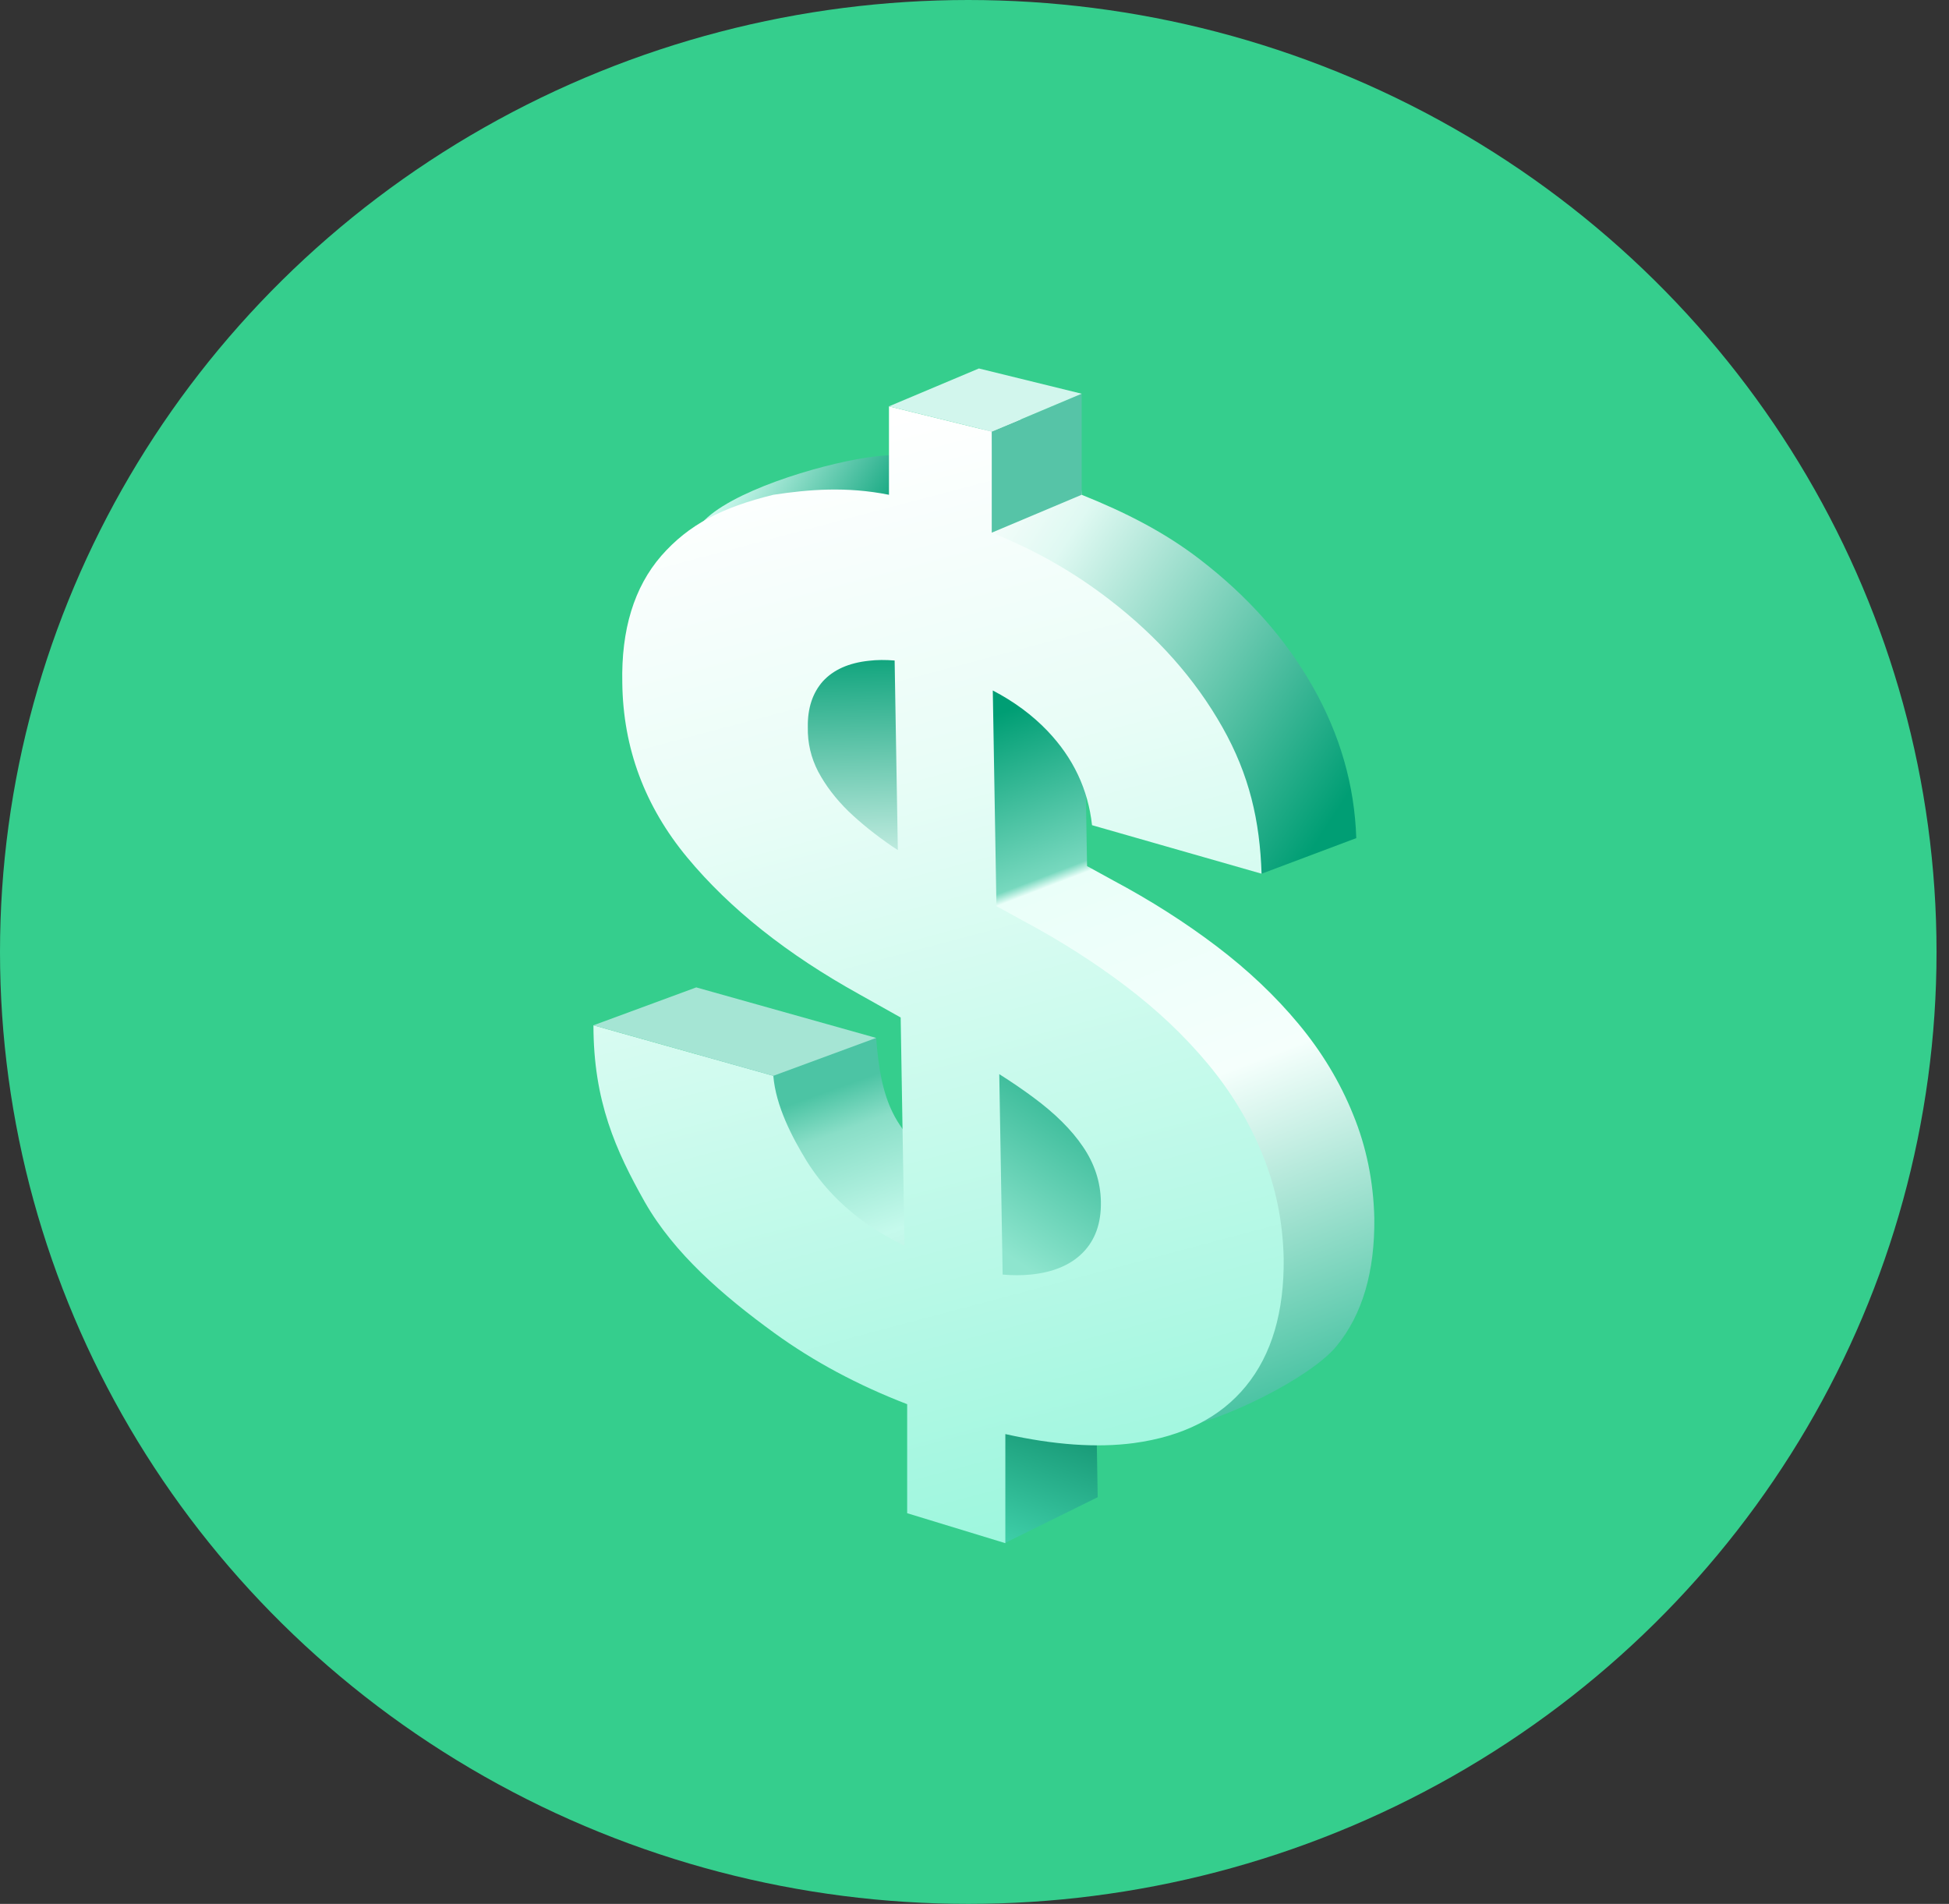 <?xml version="1.0" encoding="UTF-8"?> <svg xmlns="http://www.w3.org/2000/svg" width="86" height="84" viewBox="0 0 86 84" fill="none"><rect x="0" y="0" width="86" height="84" fill="#333333" stroke="none"/><ellipse cx="42.725" cy="42" rx="42.725" ry="42" fill="#35CE8D"></ellipse><path d="M52.954 24.688C51.39 23.482 49.676 22.612 47.73 21.83L47.526 19.251L43.194 17.928L43.357 20.399C41.488 20.025 39.777 19.956 38.224 20.192C36.075 20.519 32.175 21.7 30.962 23.081L40.308 28.292C40.777 27.78 41.457 27.478 42.349 27.385C42.693 27.344 43.069 27.34 43.475 27.375L47.806 28.697C48.749 29.189 49.555 29.785 50.224 30.487C51.358 31.677 52.012 33.062 52.185 34.639L55.667 38.549L59.846 36.978C59.77 34.649 59.132 32.425 57.933 30.308C56.734 28.191 55.074 26.318 52.954 24.688Z" fill="url(#paint0_linear_1287_10441)"></path><path d="M34.323 36.066C36.198 38.326 38.735 40.342 41.936 42.113L41.432 34.022C40.872 33.473 40.428 32.89 40.099 32.273C39.783 31.66 39.63 31.008 39.643 30.319C39.629 29.483 39.851 28.808 40.308 28.292L29.238 28.697C29.274 31.567 32.449 33.805 34.323 36.066Z" fill="url(#paint1_linear_1287_10441)"></path><path d="M47.967 38.212L47.806 28.697L43.475 27.375L43.616 35.737L43.741 43.126L48.092 45.624C48.635 45.968 49.13 46.306 49.578 46.638C50.544 47.349 51.279 48.077 51.782 48.823C52.296 49.572 52.561 50.384 52.576 51.258C52.592 52.195 52.328 52.939 51.787 53.492C51.245 54.045 50.473 54.37 49.471 54.468L48.36 61.505C50.506 61.984 50.07 63.285 51.698 63.07C53.872 62.776 57.847 60.772 58.975 59.39C60.114 57.999 60.669 56.115 60.642 53.738C60.602 52.113 60.289 50.588 59.702 49.161C59.127 47.739 58.327 46.411 57.302 45.179C56.278 43.946 55.071 42.803 53.682 41.749C52.293 40.695 50.771 39.726 49.116 38.843L47.967 38.212Z" fill="url(#paint2_linear_1287_10441)"></path><rect x="43.194" y="45.794" width="7.937" height="12.261" fill="url(#paint3_linear_1287_10441)"></rect><path d="M48.436 66.057L48.36 61.504L44.028 60.185L44.328 68.085L48.436 66.057Z" fill="url(#paint4_linear_1287_10441)"></path><path d="M32.816 51.159C34.115 53.433 35.899 55.396 38.167 57.045C39.031 57.672 39.951 58.247 40.926 58.769L43.91 53.198C43.32 52.911 42.761 52.586 42.235 52.221C41.144 51.447 40.266 50.53 39.599 49.469C38.945 48.4 38.767 47.124 38.659 45.794L30.722 44.679C30.831 47.496 31.529 48.877 32.816 51.159Z" fill="url(#paint5_linear_1287_10441)"></path><path fill-rule="evenodd" clip-rule="evenodd" d="M43.761 23.501C45.708 24.284 47.391 25.249 48.955 26.455C51.075 28.085 52.735 29.958 53.934 32.075C55.133 34.192 55.591 36.22 55.667 38.548L48.186 36.407C48.013 34.829 47.359 33.444 46.225 32.254C45.556 31.552 44.75 30.956 43.807 30.464L43.968 39.978L45.117 40.609C46.772 41.492 48.294 42.462 49.683 43.516C51.072 44.569 52.279 45.713 53.303 46.945C54.328 48.178 55.128 49.505 55.703 50.928C56.29 52.354 56.603 53.88 56.643 55.505C56.67 57.882 56.115 59.766 54.976 61.157C53.848 62.538 52.197 63.377 50.023 63.67C48.395 63.885 46.507 63.751 44.361 63.272V68.085L40.029 66.763L40.029 61.953C37.853 61.114 35.9 60.068 34.168 58.812C31.9 57.163 29.753 55.312 28.454 53.038C27.167 50.756 26.186 48.58 26.186 45.236L34.123 47.465C34.232 48.796 34.946 50.167 35.601 51.236C36.267 52.297 37.146 53.214 38.236 53.988C38.763 54.353 39.322 54.678 39.911 54.965L39.742 44.892L37.937 43.88C34.737 42.109 32.199 40.093 30.325 37.833C28.451 35.573 27.495 33.007 27.459 30.136C27.407 27.777 27.981 25.904 29.182 24.52C30.395 23.139 31.856 22.387 34.123 21.83C35.676 21.593 37.356 21.456 39.226 21.83V17.928L43.761 19.043V23.501ZM44.242 56.234C44.679 56.272 45.089 56.273 45.472 56.234C46.474 56.137 47.246 55.811 47.788 55.258C48.329 54.706 48.593 53.961 48.577 53.024C48.562 52.151 48.297 51.339 47.783 50.589C47.28 49.844 46.545 49.116 45.579 48.405C45.131 48.073 44.636 47.735 44.093 47.391L44.242 56.234ZM39.476 29.142C39.07 29.108 38.694 29.111 38.349 29.152C37.458 29.245 36.778 29.547 36.309 30.059C35.853 30.575 35.631 31.251 35.645 32.087C35.632 32.776 35.784 33.428 36.101 34.041C36.429 34.657 36.873 35.24 37.434 35.789C37.993 36.325 38.639 36.843 39.369 37.343C39.451 37.398 39.534 37.45 39.617 37.504L39.476 29.142Z" fill="url(#paint6_linear_1287_10441)"></path><path d="M26.186 45.236L30.722 43.564L38.659 45.793L34.123 47.465L26.186 45.236Z" fill="#A5E5D4"></path><path d="M43.761 19.043L47.729 17.371V21.829L43.761 23.501V19.043Z" fill="#56C4A7"></path><path d="M43.761 19.043L47.73 17.371L43.194 16.257L39.226 17.928L43.761 19.043Z" fill="#D2F6ED"></path><defs><linearGradient id="paint0_linear_1287_10441" x1="57.934" y1="37.434" x2="32.681" y2="20.878" gradientUnits="userSpaceOnUse"><stop stop-color="#009E74"></stop><stop offset="0.548" stop-color="#DFF9F2"></stop><stop offset="0.706" stop-color="white"></stop><stop offset="0.771" stop-color="#009E74"></stop><stop offset="1" stop-color="#CBF9ED"></stop></linearGradient><linearGradient id="paint1_linear_1287_10441" x1="35.587" y1="28.292" x2="35.816" y2="38.548" gradientUnits="userSpaceOnUse"><stop stop-color="#009E74"></stop><stop offset="1" stop-color="#D1F2E9"></stop></linearGradient><linearGradient id="paint2_linear_1287_10441" x1="46.029" y1="30.747" x2="57.585" y2="60.975" gradientUnits="userSpaceOnUse"><stop stop-color="#009E74"></stop><stop offset="0.229" stop-color="#77D8BE"></stop><stop offset="0.244" stop-color="#EAFFF9"></stop><stop offset="0.566" stop-color="#F5FFFC"></stop><stop offset="1" stop-color="#4CC4A4"></stop></linearGradient><linearGradient id="paint3_linear_1287_10441" x1="44.328" y1="55.267" x2="50.977" y2="45.686" gradientUnits="userSpaceOnUse"><stop stop-color="#8EE5CE"></stop><stop offset="1" stop-color="#009E74"></stop></linearGradient><linearGradient id="paint4_linear_1287_10441" x1="47.73" y1="60.283" x2="44.429" y2="69.237" gradientUnits="userSpaceOnUse"><stop stop-color="#047E5D"></stop><stop offset="1" stop-color="#46D9B2"></stop></linearGradient><linearGradient id="paint5_linear_1287_10441" x1="39.225" y1="42.45" x2="45.825" y2="60.913" gradientUnits="userSpaceOnUse"><stop offset="0.227" stop-color="#4CC4A4"></stop><stop offset="0.322" stop-color="#89DEC7"></stop><stop offset="0.572" stop-color="#C5FAEC"></stop><stop offset="0.742" stop-color="#B5EADC"></stop><stop offset="1" stop-color="#4CC4A4"></stop></linearGradient><linearGradient id="paint6_linear_1287_10441" x1="41.415" y1="17.928" x2="57.415" y2="78.255" gradientUnits="userSpaceOnUse"><stop stop-color="white"></stop><stop offset="0.241" stop-color="#E9FDF7"></stop><stop offset="1" stop-color="#80F4D4"></stop></linearGradient></defs></svg> 
